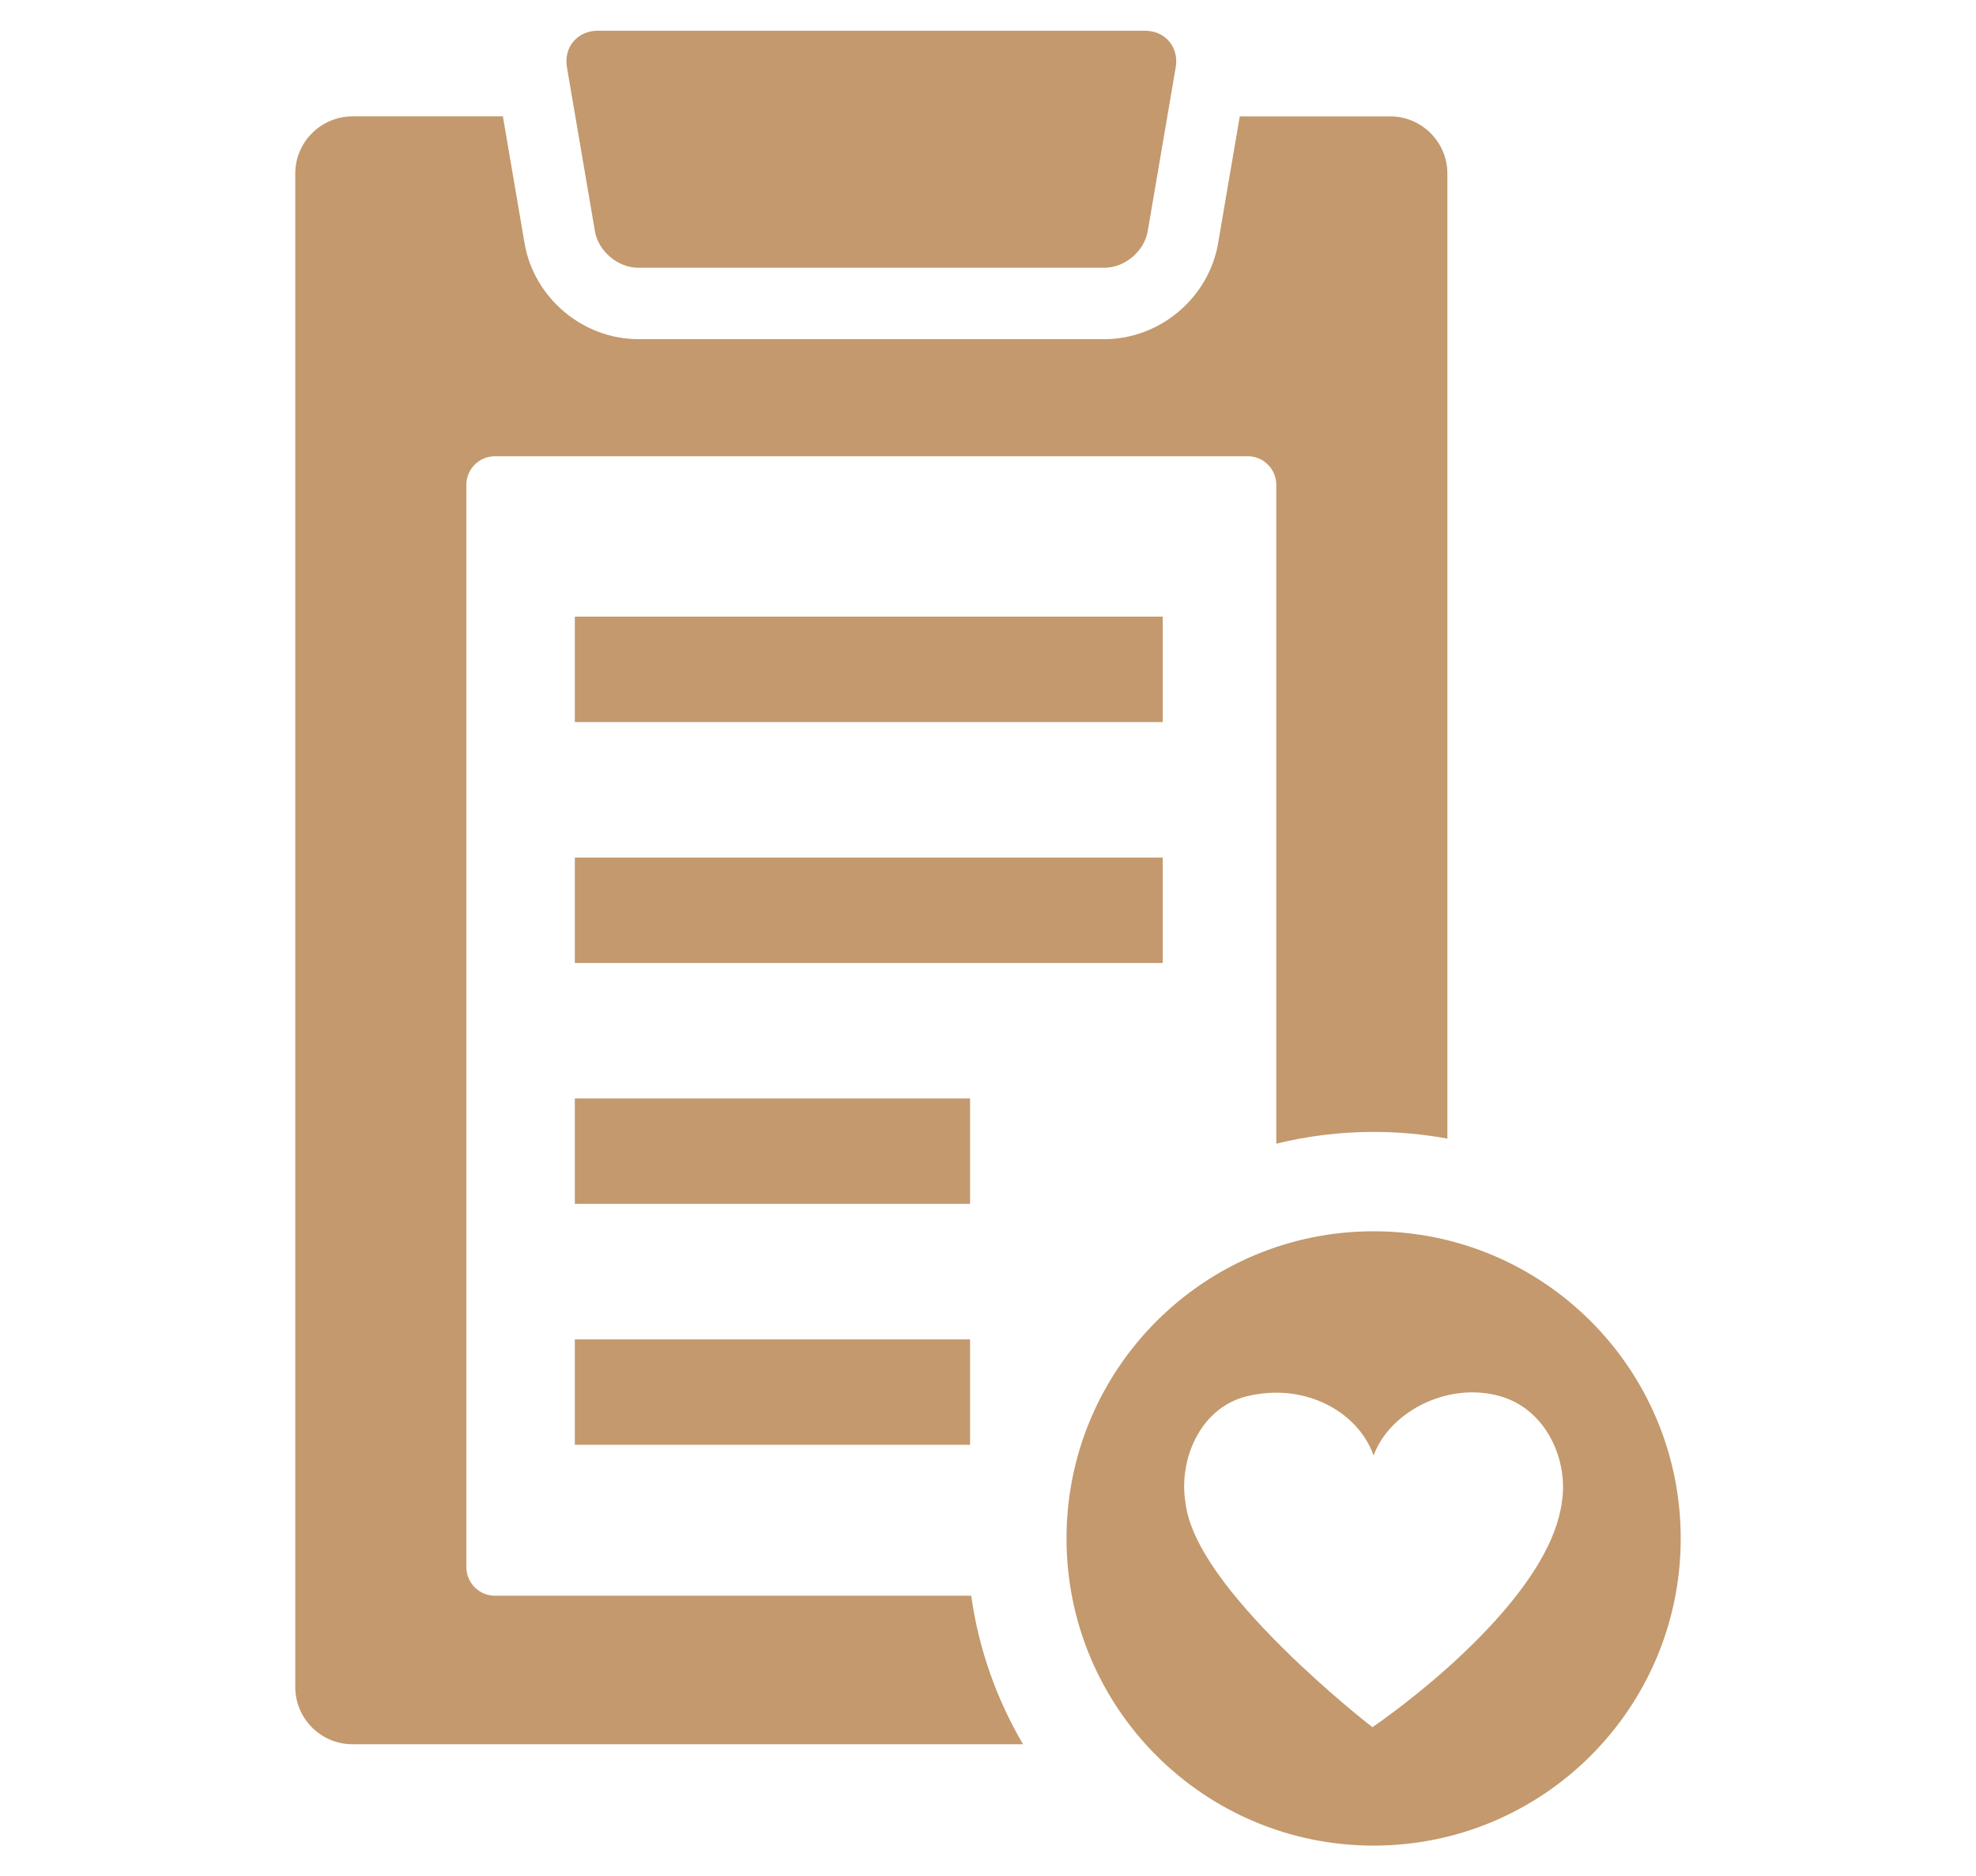 <?xml version="1.0" encoding="UTF-8"?> <svg xmlns="http://www.w3.org/2000/svg" xmlns:xlink="http://www.w3.org/1999/xlink" version="1.1" id="レイヤー_1" x="0px" y="0px" width="91.556px" height="86.92px" viewBox="0 0 91.556 86.92" style="enable-background:new 0 0 91.556 86.92;" xml:space="preserve"> <style type="text/css"> .st0{fill:#C3996D;} .st1{fill-rule:evenodd;clip-rule:evenodd;fill:#C3996D;} </style> <g> <path class="st0" d="M53.179,10.708c-0.159,0.932-1.063,1.695-2.009,1.695H29.574c-0.946,0-1.85-0.763-2.009-1.695l-1.296-7.59 c-0.159-0.932,0.484-1.695,1.43-1.695h25.346c0.946,0,1.59,0.763,1.43,1.695L53.179,10.708z"></path> <g> <g> <rect x="26.634" y="28.566" class="st0" width="27.241" height="4.883"></rect> </g> <g> <rect x="26.634" y="39.726" class="st0" width="27.241" height="4.883"></rect> </g> <g> <rect x="26.634" y="50.886" class="st0" width="18.313" height="4.882"></rect> </g> <g> <rect x="26.634" y="62.047" class="st0" width="18.313" height="4.882"></rect> </g> </g> <path class="st0" d="M44.999,73.921H22.931c-0.728,0-1.323-0.595-1.323-1.323v-50.14c0-0.728,0.595-1.323,1.323-1.323h34.882 c0.728,0,1.323,0.595,1.323,1.323V52.98c1.445-0.355,2.955-0.545,4.51-0.545c1.167,0,2.309,0.107,3.417,0.31V8.038 c0-1.455-1.191-2.646-2.646-2.646h-6.974l-1.003,5.873c-0.433,2.535-2.698,4.446-5.269,4.446H29.574 c-2.571,0-4.837-1.911-5.27-4.446l-1.003-5.873h-6.974c-1.455,0-2.646,1.191-2.646,2.646v70.117c0,1.455,1.191,2.646,2.646,2.646 h31.074C46.182,78.728,45.349,76.403,44.999,73.921z"></path> <path class="st1" d="M63.645,57.039c-7.859,0-14.229,6.371-14.229,14.229s6.371,14.229,14.229,14.229 c7.859,0,14.229-6.371,14.229-14.229S71.504,57.039,63.645,57.039z M72.364,69.66l-0.063,0.308c-0.354,1.726-1.61,3.7-3.734,5.866 c-2.008,2.048-4.156,3.603-4.767,4.031l-0.209,0.146l-0.199-0.155c-0.019-0.015-1.915-1.5-3.882-3.44 c-2.662-2.625-4.184-4.795-4.522-6.448l-0.063-0.308h0.011c-0.165-0.918-0.034-1.956,0.369-2.838 c0.512-1.121,1.391-1.882,2.476-2.144c0.449-0.108,0.904-0.163,1.352-0.163c2.074,0,3.903,1.189,4.512,2.912 c0.281-0.778,0.867-1.494,1.667-2.031c0.86-0.577,1.893-0.896,2.907-0.896c0.447,0,0.886,0.062,1.305,0.183 c1.068,0.308,1.936,1.08,2.446,2.173c0.414,0.887,0.549,1.891,0.383,2.805H72.364z"></path> </g> </svg> 